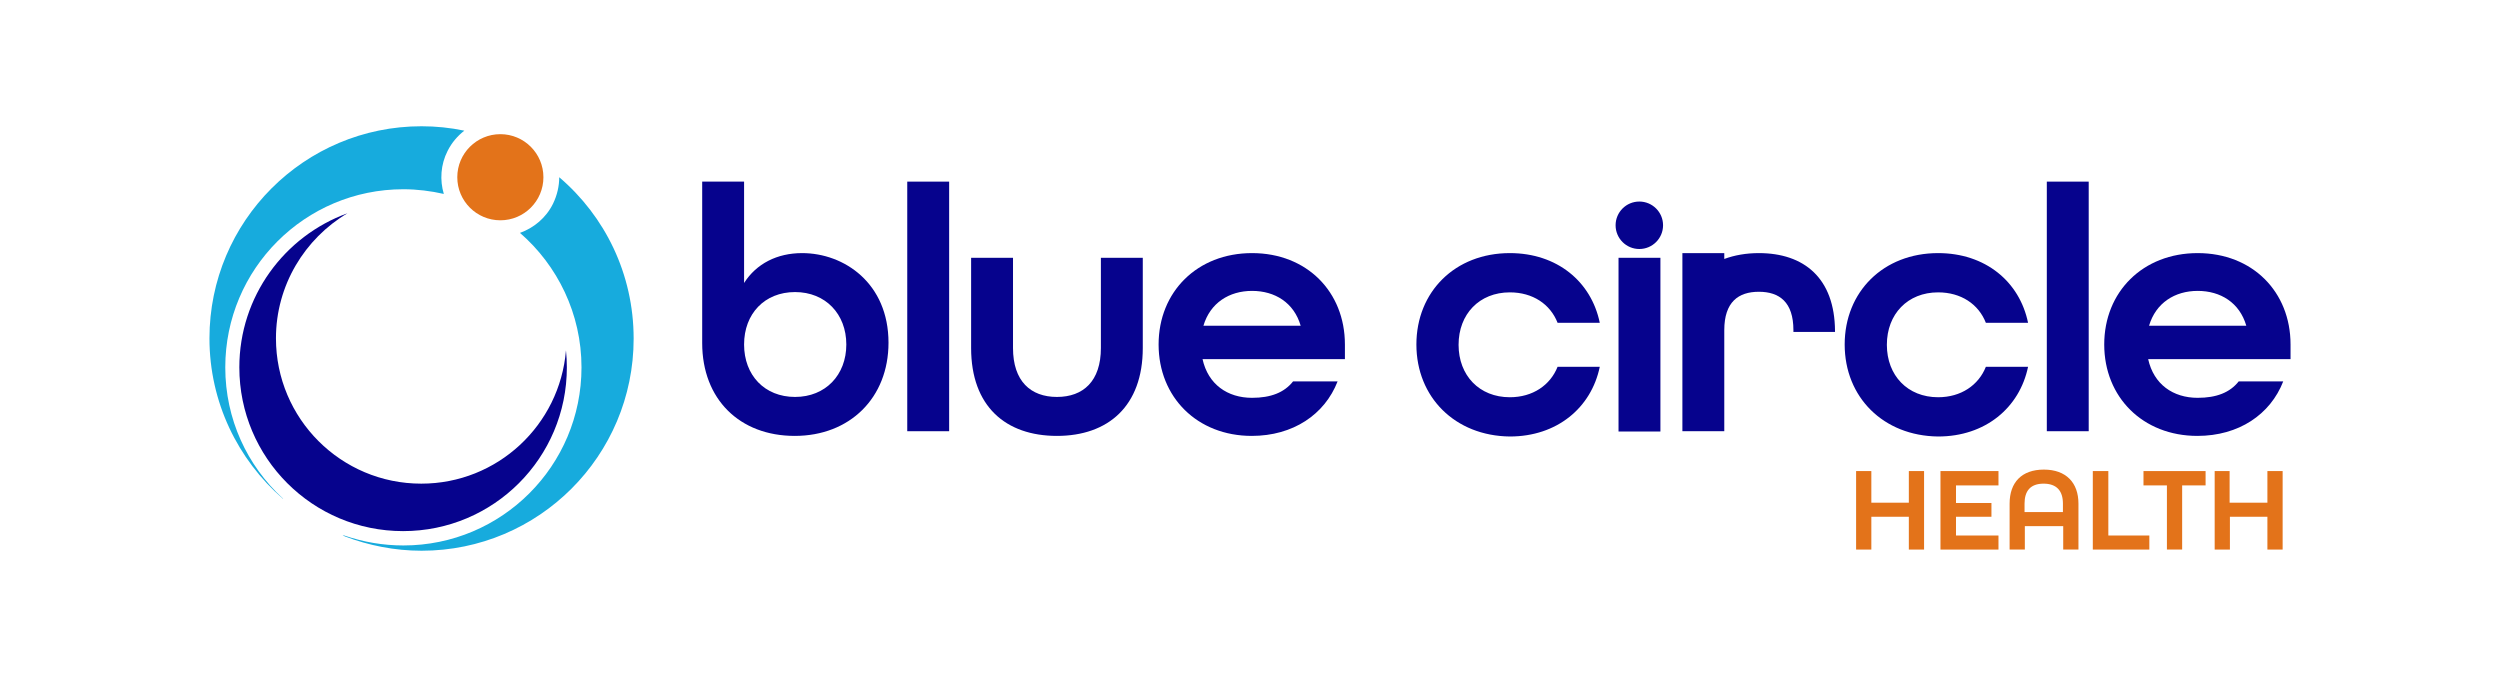 <svg xmlns="http://www.w3.org/2000/svg" xmlns:xlink="http://www.w3.org/1999/xlink" id="a" x="0px" y="0px" viewBox="0 0 853.4 231.1" style="enable-background:new 0 0 853.4 231.1;" xml:space="preserve"> <style type="text/css"> .st0{fill:#E3731A;} .st1{fill:#06038D;} .st2{fill:#17ABDD;} </style> <g> <circle class="st0" cx="170.8" cy="60.5" r="14.7"></circle> <path class="st1" d="M118.6,72.8c-21.5,7.8-36.9,28.4-36.9,52.6c0,30.9,25,55.9,55.9,55.9s55.9-25,55.9-55.9c0-1.9-0.1-3.9-0.3-5.8 c-2.1,25.5-23.4,45.5-49.4,45.5c-27.4,0-49.6-22.2-49.6-49.6C94.2,97.4,104,81.5,118.6,72.8L118.6,72.8z"></path> <path class="st2" d="M143.9,43.1c-40,0-72.4,32.4-72.4,72.4c0,21.8,9.7,41.4,25,54.7c0.1,0.1,0.3,0.1-0.1-0.2 c-12-11.1-19.5-26.9-19.5-44.6c0-33.6,27.2-60.8,60.8-60.8c4.7,0,9.4,0.6,13.8,1.6c-1.4-4.7-1.1-10,1.3-14.7 c1.4-2.8,3.4-5.1,5.7-6.9C153.7,43.6,148.8,43.1,143.9,43.1L143.9,43.1z"></path> <path class="st2" d="M190.9,60.5c0,3-0.7,6.1-2.1,9c-2.4,4.9-6.6,8.3-11.3,10c12.8,11.1,21,27.6,21,45.9 c0,33.6-27.2,60.8-60.8,60.8c-7,0-13.7-1.2-19.9-3.3c-0.3-0.1-0.8-0.3-0.8-0.2c0,0,0.5,0.3,0.7,0.4c8.1,3.1,17,4.9,26.2,4.9 c40,0,72.4-32.4,72.4-72.4C216.3,93.5,206.5,73.8,190.9,60.5L190.9,60.5z"></path> </g> <path class="st1" d="M239.7,117.1V62H254v34.6c4.2-6.6,11.3-10.2,19.8-10.2c14.4,0,29.5,10.3,29.5,30.6c0,18.8-13.2,31.8-32,31.8 S239.7,136.3,239.7,117.1L239.7,117.1z M288.9,117.6c0-10.4-7.1-17.9-17.5-17.9s-17.4,7.4-17.4,17.9s7,17.9,17.4,17.9 S288.9,128,288.9,117.6z"></path> <path class="st1" d="M309.7,62H324v85.2h-14.3V62z"></path> <path class="st1" d="M331.5,118.8V88h14.3v30.8c0,11.3,6,16.7,15,16.7s15-5.4,15-16.7V88h14.3v30.8c0,19.8-11.8,30-29.3,30 S331.5,138.7,331.5,118.8z"></path> <path class="st1" d="M395.5,117.6c0-18,13.2-31.2,31.9-31.2s31.7,13.2,31.7,31.2v5h-48.6c1.9,8.6,8.5,13.2,16.9,13.2 c6.4,0,11-1.8,14-5.6h15.2c-4.4,11.3-15.2,18.6-29.3,18.6C408.7,148.8,395.5,135.6,395.5,117.6z M444,111.2 c-2.3-7.9-8.8-11.9-16.6-11.9s-14.3,4.1-16.6,11.9H444z"></path> <path class="st1" d="M483.5,117.6c0-18,13.2-31.2,31.9-31.2c16.1,0,27.8,9.7,30.7,23.8h-14.4c-2.5-6.4-8.5-10.4-16.3-10.4 c-10.4,0-17.5,7.4-17.5,17.9s7.1,17.9,17.5,17.9c7.8,0,13.8-4.1,16.3-10.4h14.4c-2.9,14-14.6,23.8-30.7,23.8 C496.7,148.8,483.5,135.6,483.5,117.6z"></path> <rect x="552.5" y="88" class="st1" width="14.3" height="59.3"></rect> <path class="st1" d="M600.4,86.4c-4.3,0-8.3,0.7-11.8,2v-2h-14.3v60.8h14.3v-34.5c0-9.6,4.8-13.1,11.8-13.1s11.8,3.5,11.8,13.1v0.6 h14.2V113C626.3,94.9,615.8,86.4,600.4,86.4z"></path> <path class="st1" d="M629.7,117.6c0-18,13.2-31.2,31.9-31.2c16.1,0,27.8,9.7,30.7,23.8h-14.4c-2.5-6.4-8.5-10.4-16.3-10.4 c-10.4,0-17.5,7.4-17.5,17.9s7.1,17.9,17.5,17.9c7.8,0,13.8-4.1,16.3-10.4h14.4c-2.9,14-14.6,23.8-30.7,23.8 C642.9,148.8,629.7,135.6,629.7,117.6z"></path> <path class="st1" d="M698.7,62h14.3v85.2h-14.3V62z"></path> <path class="st1" d="M718.3,117.6c0-18,13.2-31.2,31.9-31.2s31.7,13.2,31.7,31.2v5h-48.6c1.9,8.6,8.5,13.2,16.9,13.2 c6.4,0,11-1.8,14-5.6h15.2c-4.4,11.3-15.2,18.6-29.3,18.6C731.5,148.8,718.3,135.6,718.3,117.6L718.3,117.6z M766.8,111.2 c-2.3-7.9-8.8-11.9-16.6-11.9s-14.3,4.1-16.6,11.9H766.8z"></path> <circle class="st1" cx="559.6" cy="76.9" r="8.1"></circle> <g> <path class="st0" d="M633.6,160.8h5.2v10.8h12.8v-10.8h5.2v26.8h-5.2v-11.2h-12.8v11.2h-5.2V160.8z"></path> <path class="st0" d="M662.4,160.8h19.8v4.9h-14.5v6h12.1v4.7h-12.1v6.4h14.5v4.8h-19.8V160.8L662.4,160.8z"></path> <path class="st0" d="M686,171.9c0-7.2,4.1-11.6,11.7-11.6s11.8,4.5,11.8,11.6v15.7h-5.2v-8h-13.1v8H686L686,171.9L686,171.9z M704.2,174.8v-2.9c0-4.3-2.1-6.8-6.6-6.8s-6.5,2.5-6.5,6.8v2.9H704.2z"></path> <path class="st0" d="M714.5,160.8h5.2v22h14v4.8h-19.3V160.8L714.5,160.8z"></path> <path class="st0" d="M739.7,165.7h-8v-4.9h21.2v4.9h-8v21.9h-5.2V165.7z"></path> <path class="st0" d="M755.9,160.8h5.2v10.8H774v-10.8h5.2v26.8H774v-11.2h-12.8v11.2h-5.2V160.8z"></path> </g> </svg>